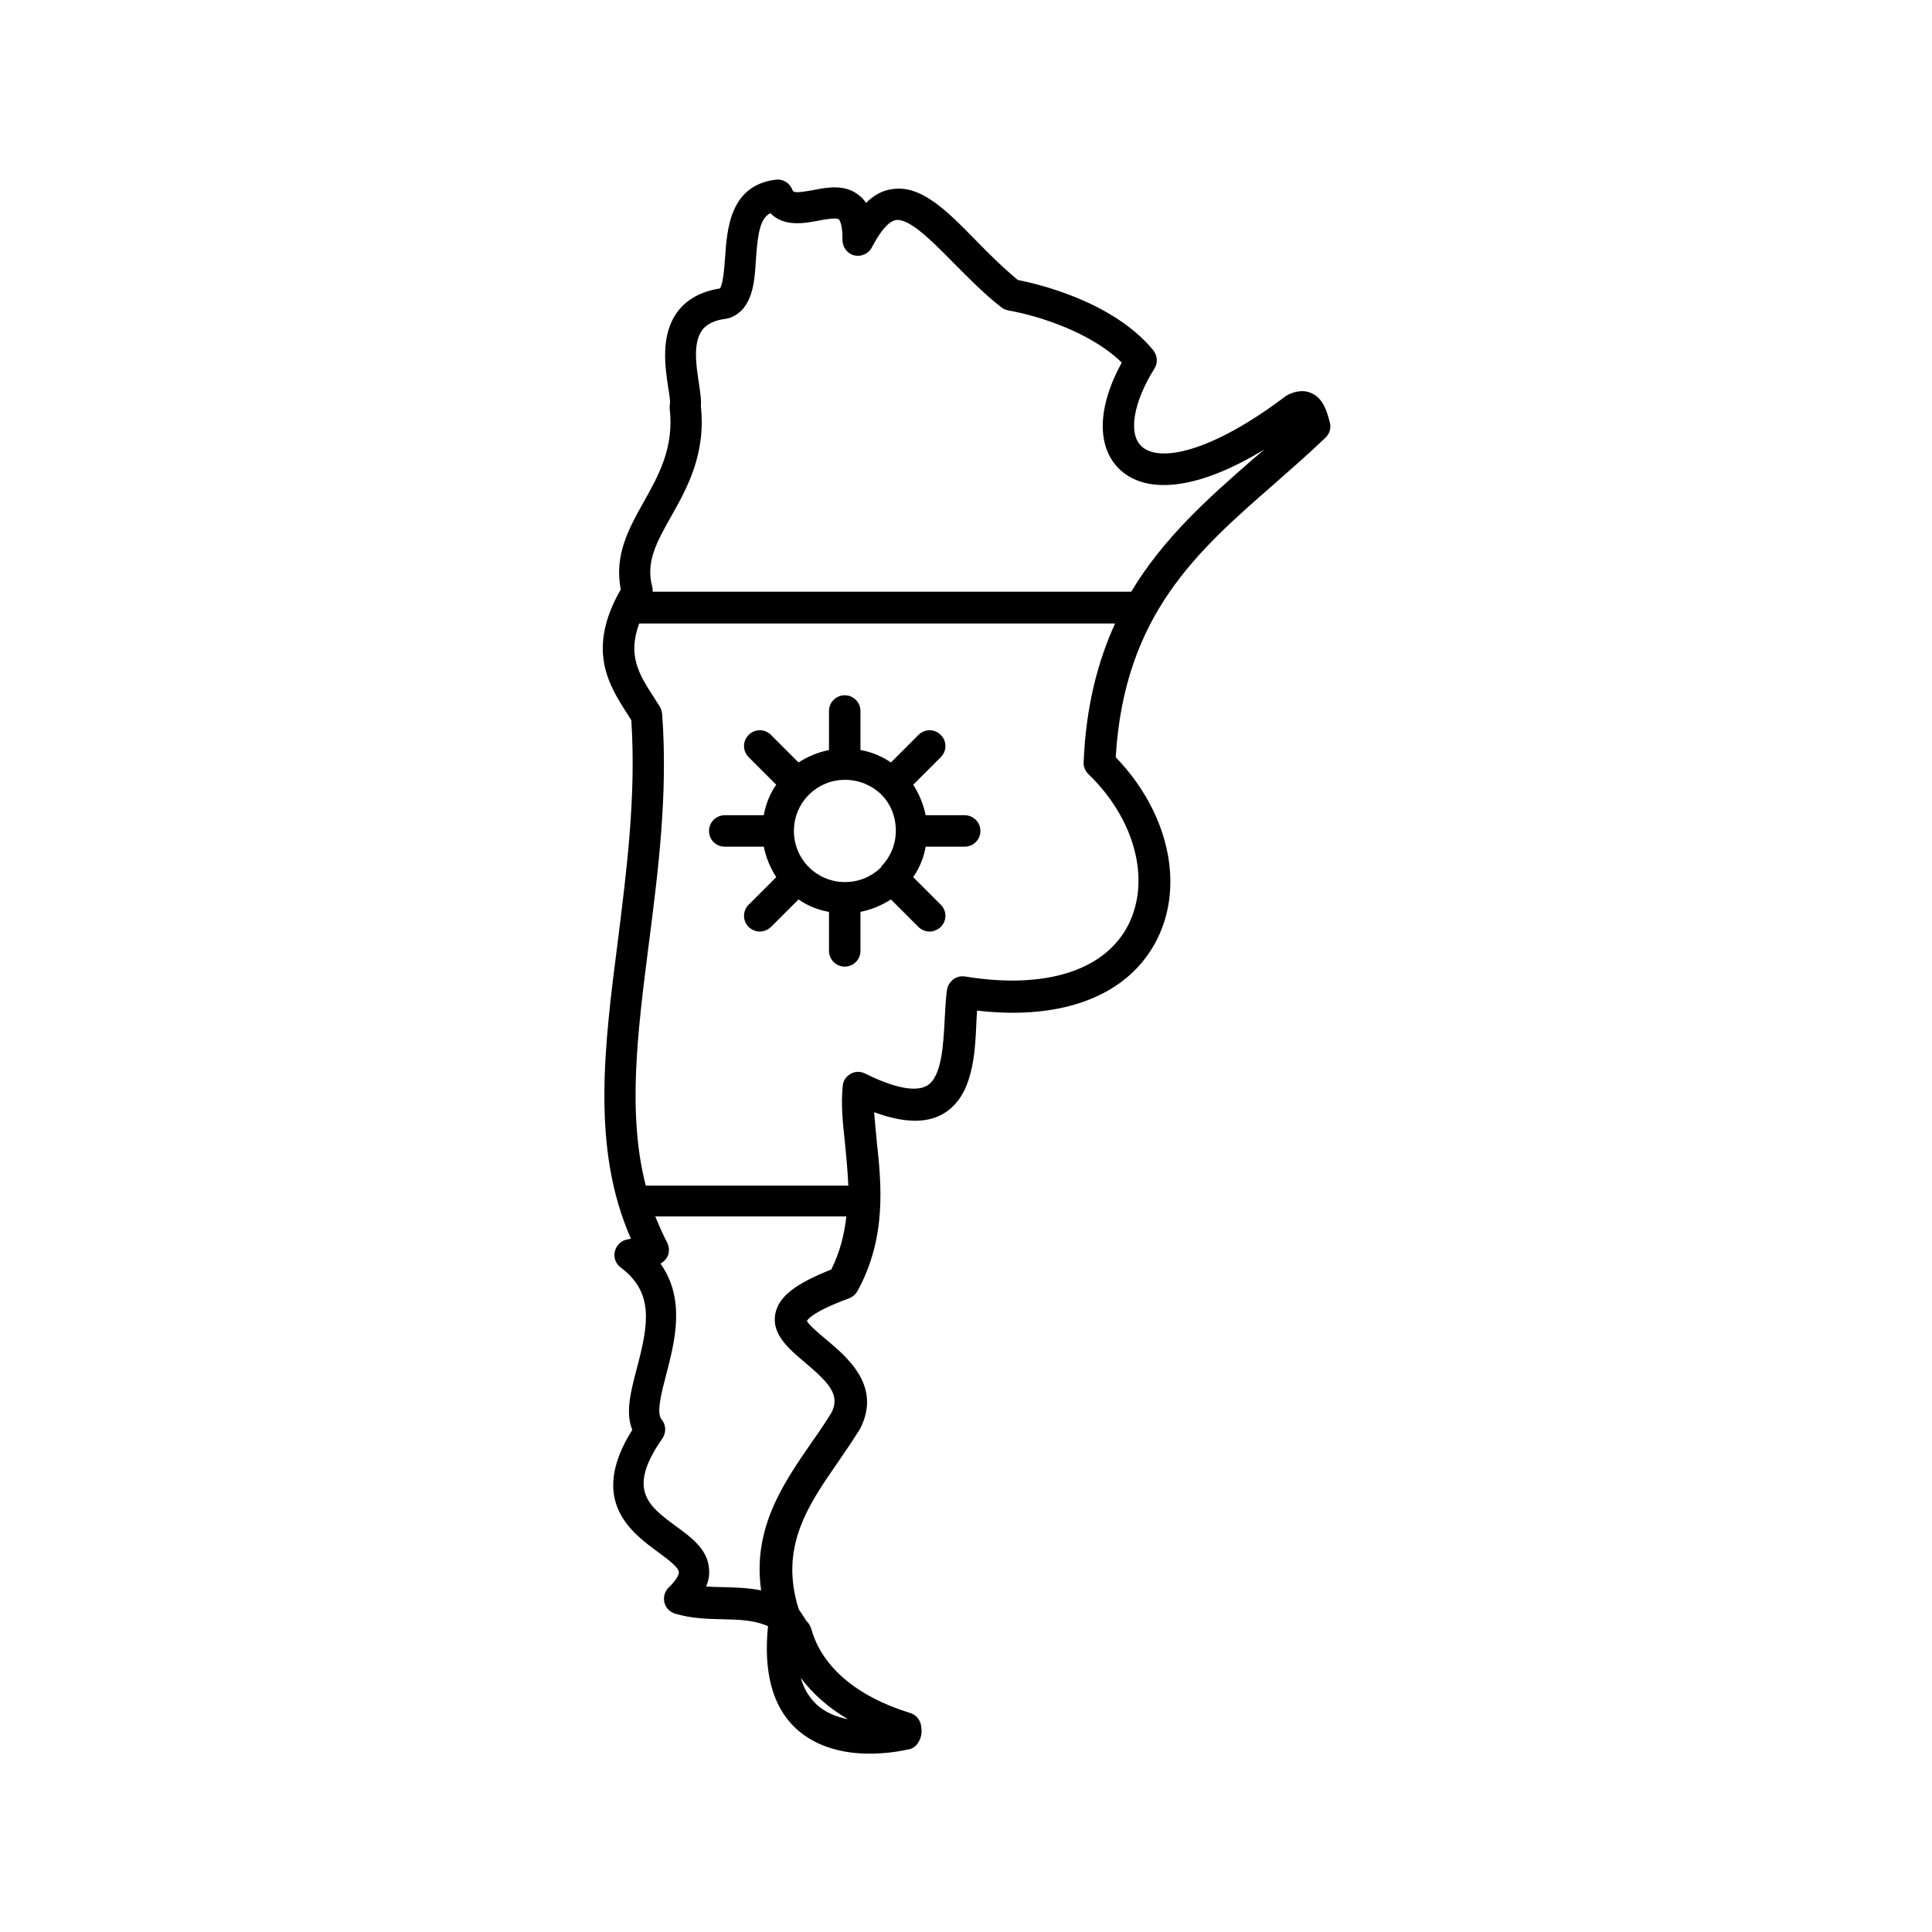 <?xml version="1.0" encoding="UTF-8"?>
<!-- Uploaded to: SVG Repo, www.svgrepo.com, Generator: SVG Repo Mixer Tools -->
<svg fill="#000000" width="800px" height="800px" version="1.1" viewBox="144 144 512 512" xmlns="http://www.w3.org/2000/svg">
 <g>
  <path d="m399.65 360.04h-10.336c-0.609-2.953-1.738-5.644-3.301-8.078l7.297-7.297c1.652-1.652 1.652-4.258 0-5.906-1.652-1.652-4.258-1.652-5.906 0l-7.297 7.297c-2.434-1.652-5.125-2.781-8.078-3.301v-10.336c0-2.258-1.824-4.168-4.168-4.168-2.258 0-4.168 1.824-4.168 4.168v10.336c-2.953 0.609-5.644 1.738-8.078 3.301l-7.297-7.297c-1.652-1.652-4.258-1.652-5.906 0-1.652 1.652-1.652 4.258 0 5.906l7.297 7.297c-1.652 2.344-2.781 5.125-3.301 8.078h-10.336c-2.258 0-4.168 1.824-4.168 4.168s1.824 4.168 4.168 4.168h10.336c0.609 2.953 1.738 5.644 3.301 8.078l-7.297 7.297c-1.652 1.652-1.652 4.258 0 5.906 0.781 0.781 1.91 1.215 2.953 1.215 1.043 0 2.086-0.434 2.953-1.215l7.297-7.297c2.344 1.652 5.125 2.781 8.078 3.301v10.336c0 2.258 1.824 4.168 4.168 4.168 2.258 0 4.168-1.824 4.168-4.168v-10.336c2.953-0.609 5.644-1.738 8.078-3.301l7.297 7.297c0.781 0.781 1.91 1.215 2.953 1.215s2.086-0.434 2.953-1.215c1.652-1.652 1.652-4.258 0-5.906l-7.297-7.297c1.652-2.434 2.781-5.125 3.301-8.078h10.336c2.258 0 4.168-1.824 4.168-4.168s-1.91-4.168-4.168-4.168zm-22.152 13.723c-0.086 0.086-0.086 0.086-0.086 0.172-2.434 2.344-5.734 3.82-9.469 3.82-3.734 0-7.035-1.477-9.469-3.82-0.086-0.086-0.086-0.086-0.086-0.172s-0.086-0.086-0.172-0.086c-2.344-2.434-3.82-5.734-3.82-9.469 0-3.734 1.477-7.035 3.82-9.469 0.086-0.086 0.086-0.086 0.172-0.086 0.086-0.086 0.086-0.086 0.086-0.172 2.434-2.344 5.734-3.82 9.469-3.82 3.734 0 7.035 1.477 9.469 3.734 0.086 0.086 0.086 0.086 0.086 0.172 0.086 0.086 0.086 0.086 0.172 0.086 2.344 2.434 3.734 5.734 3.734 9.469s-1.477 7.035-3.82 9.469c0 0.086-0.086 0.086-0.086 0.172z"/>
  <path d="m491.99 248.42c-2.606-1.477-5.211-0.434-6.254 0-0.348 0.172-0.695 0.348-0.957 0.52-19.98 15.113-33.617 17.633-38.219 13.379-3.648-3.301-2.258-11.641 3.387-20.672 0.957-1.477 0.781-3.473-0.348-4.863-10.684-12.941-30.574-17.547-35.875-18.59-3.996-3.301-7.731-7.035-11.207-10.598-7.731-7.906-14.508-14.68-22.148-13.465-2.519 0.348-4.777 1.562-6.863 3.648-0.52-0.781-1.043-1.391-1.738-1.91-3.648-3.129-8.512-2.258-12.336-1.477-4.863 0.867-5.211 0.609-5.473-0.172-0.695-1.738-2.519-2.867-4.344-2.606-12.16 1.477-12.941 13.031-13.465 20.672-0.172 2.344-0.52 7.211-1.391 8.164-4.953 0.781-8.773 2.867-11.207 6.168-4.606 6.168-3.301 14.68-2.434 20.324 0.262 1.477 0.52 3.387 0.434 3.91-0.086 0.434-0.086 0.867-0.086 1.391 1.215 10.336-2.867 17.633-6.863 24.758-3.91 6.949-7.906 14.16-6.082 23.191-9.207 15.984-3.129 25.449 1.738 33.008l1.043 1.652c1.305 20.066-1.215 39.609-3.562 58.461-3.648 28.316-7.035 55.246 3.473 78.961l-0.867 0.172c-1.652 0.262-2.953 1.477-3.387 3.129-0.434 1.652 0.172 3.301 1.562 4.344 8.773 6.602 7.383 14.855 4.258 26.668-1.562 5.992-3.129 11.727-1.215 16.332-11.812 18.762-0.172 27.273 6.949 32.488 2.344 1.738 5.297 3.91 5.387 5.211 0.086 0.609-0.609 2.086-2.691 4.082-1.043 1.043-1.477 2.519-1.129 3.996 0.348 1.477 1.477 2.519 2.867 2.953 4.43 1.305 8.688 1.391 12.77 1.477 4.43 0.086 8.254 0.262 11.812 1.824-1.215 12.074 1.129 21.281 7.383 27.102 5.734 5.297 13.289 6.688 19.543 6.688 4.777 0 8.773-0.781 10.684-1.215 2.086-0.52 3.387-3.301 3.039-5.473l-0.086-0.781c-0.262-1.562-1.391-2.867-2.867-3.301-14.16-4.344-23.453-12.246-26.234-22.324-0.262-0.781-0.695-1.562-1.305-2.086-0.172-0.262-0.348-0.609-0.609-0.957-0.434-0.695-0.867-1.391-1.391-2.086-5.211-16.418 2.344-27.449 10.422-39.09 1.996-2.867 3.91-5.734 5.82-8.773 5.734-11.207-3.129-18.762-9.035-23.715-1.824-1.477-4.777-4.082-5.039-4.863 0-0.086 0.957-2.258 11.117-5.992 0.957-0.348 1.738-1.043 2.258-1.91 7.816-14.246 6.34-28.406 5.125-39.695-0.262-2.691-0.52-5.297-0.695-7.731 7.816 2.867 13.898 3.039 18.414 0.348 7.731-4.606 8.34-15.547 8.688-24.41 0.086-0.957 0.086-1.91 0.172-2.867 23.02 2.691 40.305-4.168 47.688-18.848 7.383-14.68 2.953-33.875-10.945-48.297 2.258-37.699 21.543-54.551 42.043-72.445 4.516-3.996 9.121-7.992 13.551-12.246 1.043-0.957 1.477-2.434 1.215-3.734-0.758-3.051-1.715-6.352-4.492-7.828zm-123.26 351.19c-3.039-0.609-5.992-1.738-8.34-3.91-1.91-1.824-3.387-4.168-4.168-7.035 3.129 4.172 7.297 7.906 12.508 10.945zm-19.281-107.36c-0.957 5.297 3.473 9.121 7.816 12.77 6.602 5.559 9.383 8.688 7.121 13.289-1.652 2.691-3.473 5.387-5.387 8.078-7.383 10.684-15.637 22.672-13.289 39.09-3.387-0.695-6.773-0.781-10.078-0.867-1.562 0-3.039-0.086-4.516-0.172 0.695-1.562 0.957-3.129 0.781-4.691-0.348-5.125-4.606-8.254-8.773-11.293-7.297-5.387-13.117-9.641-3.562-23.281 1.043-1.562 0.957-3.648-0.262-5.039-1.391-1.738 0-7.035 1.215-11.727 2.258-8.688 5.297-19.98-1.477-29.535 0.781-0.434 1.391-1.043 1.824-1.824 0.609-1.215 0.52-2.606-0.086-3.82-1.215-2.258-2.172-4.606-3.129-6.863h50.641c-0.52 4.691-1.652 9.383-3.996 14.07-9.633 3.828-13.977 7.215-14.844 11.816zm93.637-103.28c-6.168 12.246-21.977 17.285-43.344 13.812-1.129-0.172-2.258 0.086-3.129 0.781-0.867 0.695-1.477 1.652-1.652 2.781-0.348 2.258-0.434 4.953-0.609 7.731-0.348 6.863-0.781 15.375-4.691 17.633-2.086 1.215-6.602 1.652-16.418-3.215-1.215-0.609-2.606-0.609-3.82 0.086-1.215 0.695-1.996 1.824-2.086 3.215-0.52 4.691 0 9.816 0.609 15.289 0.348 3.562 0.695 7.297 0.867 11.117h-53.594-0.086c-4.863-18.938-2.258-40.133 0.781-63.844 2.519-19.633 5.125-39.871 3.562-61.152-0.086-0.695-0.262-1.305-0.609-1.91l-1.652-2.606c-3.91-5.992-6.949-11.031-3.82-19.457h126.12c-4.606 10.078-7.731 21.977-8.34 36.742-0.086 1.215 0.434 2.344 1.215 3.129 12.344 11.895 16.598 27.965 10.691 39.867zm32.922-123.26c-11.727 10.25-23.539 20.672-32.227 35.094h-126.82c0-0.434 0-0.781-0.086-1.215-1.824-6.602 1.129-11.898 4.953-18.676 4.168-7.383 9.293-16.504 7.906-29.273 0.172-1.652-0.172-3.648-0.52-6.082-0.695-4.516-1.652-10.684 0.867-14.07 1.215-1.652 3.387-2.691 6.516-3.039 0.348-0.086 0.695-0.172 0.957-0.262 5.906-2.344 6.43-9.293 6.773-15.461 0.52-7.383 1.215-10.859 3.82-12.246 3.562 3.734 9.121 2.691 12.77 1.996 1.738-0.348 4.691-0.867 5.387-0.348 0 0 1.043 0.957 0.957 5.473 0 1.91 1.305 3.648 3.129 4.082 1.824 0.434 3.82-0.434 4.691-2.172 2.258-4.344 4.516-6.949 6.43-7.211 3.562-0.348 9.293 5.387 14.941 11.117 3.82 3.82 8.078 8.254 12.855 11.988 0.52 0.434 1.215 0.695 1.91 0.867 7.469 1.305 21.629 5.559 30.055 13.812-6.516 11.898-6.773 22.586-0.348 28.492 7.559 6.863 21.543 4.691 38.133-5.473-0.965 0.867-2.008 1.738-3.051 2.606z"/>
 </g>
</svg>
